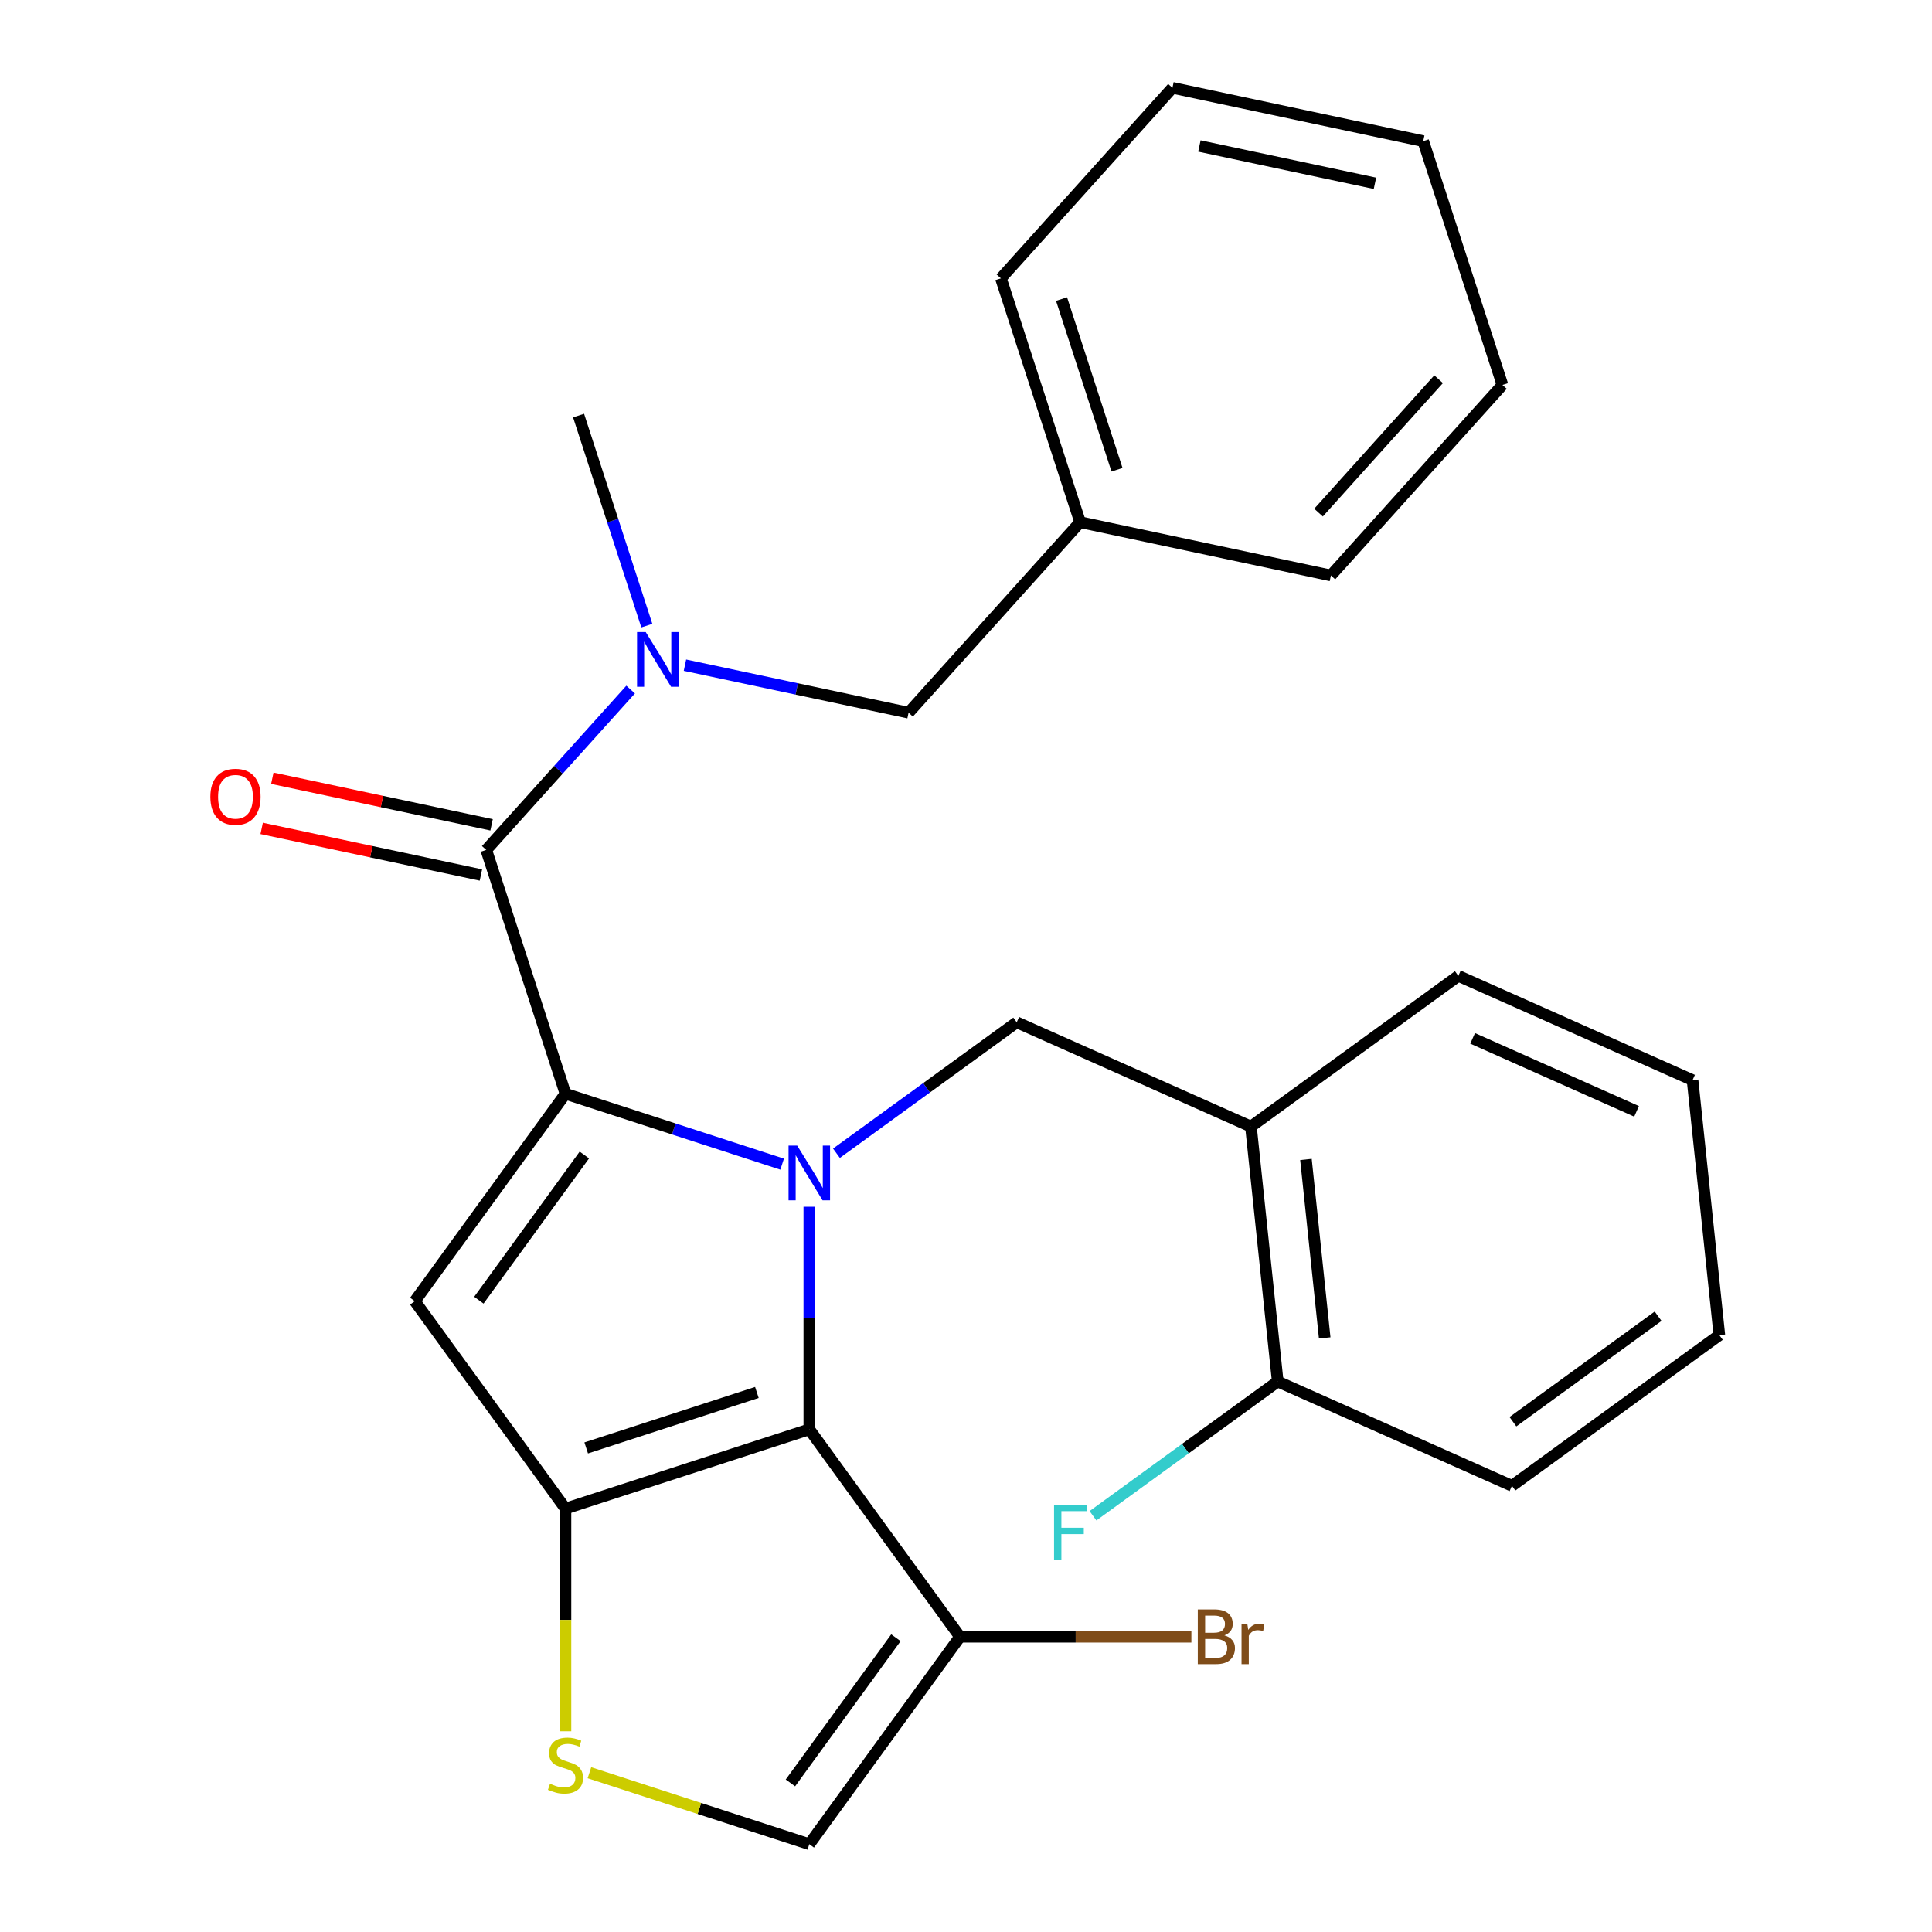 <?xml version='1.0' encoding='iso-8859-1'?>
<svg version='1.1' baseProfile='full'
              xmlns='http://www.w3.org/2000/svg'
                      xmlns:rdkit='http://www.rdkit.org/xml'
                      xmlns:xlink='http://www.w3.org/1999/xlink'
                  xml:space='preserve'
width='1000px' height='1000px' viewBox='0 0 1000 1000'>
<!-- END OF HEADER -->
<rect style='opacity:1.0;fill:#FFFFFF;stroke:none' width='1000' height='1000' x='0' y='0'> </rect>
<path class='bond-0' d='M 777.667,199.25 L 688.872,297.866' style='fill:none;fill-rule:evenodd;stroke:#000000;stroke-width:6px;stroke-linecap:butt;stroke-linejoin:miter;stroke-opacity:1' />
<path class='bond-0' d='M 744.624,196.284 L 682.468,265.315' style='fill:none;fill-rule:evenodd;stroke:#000000;stroke-width:6px;stroke-linecap:butt;stroke-linejoin:miter;stroke-opacity:1' />
<path class='bond-1' d='M 777.667,199.25 L 736.66,73.045' style='fill:none;fill-rule:evenodd;stroke:#000000;stroke-width:6px;stroke-linecap:butt;stroke-linejoin:miter;stroke-opacity:1' />
<path class='bond-2' d='M 251.682,439.918 L 289.051,398.416' style='fill:none;fill-rule:evenodd;stroke:#000000;stroke-width:6px;stroke-linecap:butt;stroke-linejoin:miter;stroke-opacity:1' />
<path class='bond-2' d='M 289.051,398.416 L 326.419,356.915' style='fill:none;fill-rule:evenodd;stroke:#0000FF;stroke-width:6px;stroke-linecap:butt;stroke-linejoin:miter;stroke-opacity:1' />
<path class='bond-3' d='M 254.441,426.938 L 197.7,414.877' style='fill:none;fill-rule:evenodd;stroke:#000000;stroke-width:6px;stroke-linecap:butt;stroke-linejoin:miter;stroke-opacity:1' />
<path class='bond-3' d='M 197.7,414.877 L 140.958,402.816' style='fill:none;fill-rule:evenodd;stroke:#FF0000;stroke-width:6px;stroke-linecap:butt;stroke-linejoin:miter;stroke-opacity:1' />
<path class='bond-3' d='M 248.923,452.898 L 192.182,440.837' style='fill:none;fill-rule:evenodd;stroke:#000000;stroke-width:6px;stroke-linecap:butt;stroke-linejoin:miter;stroke-opacity:1' />
<path class='bond-3' d='M 192.182,440.837 L 135.44,428.776' style='fill:none;fill-rule:evenodd;stroke:#FF0000;stroke-width:6px;stroke-linecap:butt;stroke-linejoin:miter;stroke-opacity:1' />
<path class='bond-4' d='M 251.682,439.918 L 292.689,566.124' style='fill:none;fill-rule:evenodd;stroke:#000000;stroke-width:6px;stroke-linecap:butt;stroke-linejoin:miter;stroke-opacity:1' />
<path class='bond-5' d='M 334.798,323.825 L 317.134,269.46' style='fill:none;fill-rule:evenodd;stroke:#0000FF;stroke-width:6px;stroke-linecap:butt;stroke-linejoin:miter;stroke-opacity:1' />
<path class='bond-5' d='M 317.134,269.46 L 299.47,215.096' style='fill:none;fill-rule:evenodd;stroke:#000000;stroke-width:6px;stroke-linecap:butt;stroke-linejoin:miter;stroke-opacity:1' />
<path class='bond-6' d='M 354.534,344.29 L 412.406,356.591' style='fill:none;fill-rule:evenodd;stroke:#0000FF;stroke-width:6px;stroke-linecap:butt;stroke-linejoin:miter;stroke-opacity:1' />
<path class='bond-6' d='M 412.406,356.591 L 470.277,368.892' style='fill:none;fill-rule:evenodd;stroke:#000000;stroke-width:6px;stroke-linecap:butt;stroke-linejoin:miter;stroke-opacity:1' />
<path class='bond-7' d='M 736.66,73.045 L 606.859,45.455' style='fill:none;fill-rule:evenodd;stroke:#000000;stroke-width:6px;stroke-linecap:butt;stroke-linejoin:miter;stroke-opacity:1' />
<path class='bond-7' d='M 711.672,94.866 L 620.811,75.553' style='fill:none;fill-rule:evenodd;stroke:#000000;stroke-width:6px;stroke-linecap:butt;stroke-linejoin:miter;stroke-opacity:1' />
<path class='bond-8' d='M 418.895,624.608 L 418.895,682.22' style='fill:none;fill-rule:evenodd;stroke:#0000FF;stroke-width:6px;stroke-linecap:butt;stroke-linejoin:miter;stroke-opacity:1' />
<path class='bond-8' d='M 418.895,682.22 L 418.895,739.831' style='fill:none;fill-rule:evenodd;stroke:#000000;stroke-width:6px;stroke-linecap:butt;stroke-linejoin:miter;stroke-opacity:1' />
<path class='bond-9' d='M 404.838,602.563 L 348.763,584.343' style='fill:none;fill-rule:evenodd;stroke:#0000FF;stroke-width:6px;stroke-linecap:butt;stroke-linejoin:miter;stroke-opacity:1' />
<path class='bond-9' d='M 348.763,584.343 L 292.689,566.124' style='fill:none;fill-rule:evenodd;stroke:#000000;stroke-width:6px;stroke-linecap:butt;stroke-linejoin:miter;stroke-opacity:1' />
<path class='bond-10' d='M 432.953,596.917 L 479.602,563.024' style='fill:none;fill-rule:evenodd;stroke:#0000FF;stroke-width:6px;stroke-linecap:butt;stroke-linejoin:miter;stroke-opacity:1' />
<path class='bond-10' d='M 479.602,563.024 L 526.252,529.131' style='fill:none;fill-rule:evenodd;stroke:#000000;stroke-width:6px;stroke-linecap:butt;stroke-linejoin:miter;stroke-opacity:1' />
<path class='bond-11' d='M 214.69,673.481 L 292.689,780.838' style='fill:none;fill-rule:evenodd;stroke:#000000;stroke-width:6px;stroke-linecap:butt;stroke-linejoin:miter;stroke-opacity:1' />
<path class='bond-12' d='M 214.69,673.481 L 292.689,566.124' style='fill:none;fill-rule:evenodd;stroke:#000000;stroke-width:6px;stroke-linecap:butt;stroke-linejoin:miter;stroke-opacity:1' />
<path class='bond-12' d='M 247.861,672.977 L 302.461,597.827' style='fill:none;fill-rule:evenodd;stroke:#000000;stroke-width:6px;stroke-linecap:butt;stroke-linejoin:miter;stroke-opacity:1' />
<path class='bond-13' d='M 292.689,780.838 L 418.895,739.831' style='fill:none;fill-rule:evenodd;stroke:#000000;stroke-width:6px;stroke-linecap:butt;stroke-linejoin:miter;stroke-opacity:1' />
<path class='bond-13' d='M 303.419,749.446 L 391.763,720.741' style='fill:none;fill-rule:evenodd;stroke:#000000;stroke-width:6px;stroke-linecap:butt;stroke-linejoin:miter;stroke-opacity:1' />
<path class='bond-14' d='M 292.689,780.838 L 292.689,838.47' style='fill:none;fill-rule:evenodd;stroke:#000000;stroke-width:6px;stroke-linecap:butt;stroke-linejoin:miter;stroke-opacity:1' />
<path class='bond-14' d='M 292.689,838.47 L 292.689,896.101' style='fill:none;fill-rule:evenodd;stroke:#CCCC00;stroke-width:6px;stroke-linecap:butt;stroke-linejoin:miter;stroke-opacity:1' />
<path class='bond-15' d='M 418.895,739.831 L 496.895,847.188' style='fill:none;fill-rule:evenodd;stroke:#000000;stroke-width:6px;stroke-linecap:butt;stroke-linejoin:miter;stroke-opacity:1' />
<path class='bond-16' d='M 496.895,847.188 L 418.895,954.545' style='fill:none;fill-rule:evenodd;stroke:#000000;stroke-width:6px;stroke-linecap:butt;stroke-linejoin:miter;stroke-opacity:1' />
<path class='bond-16' d='M 463.723,847.692 L 409.124,922.842' style='fill:none;fill-rule:evenodd;stroke:#000000;stroke-width:6px;stroke-linecap:butt;stroke-linejoin:miter;stroke-opacity:1' />
<path class='bond-17' d='M 496.895,847.188 L 556.776,847.188' style='fill:none;fill-rule:evenodd;stroke:#000000;stroke-width:6px;stroke-linecap:butt;stroke-linejoin:miter;stroke-opacity:1' />
<path class='bond-17' d='M 556.776,847.188 L 616.658,847.188' style='fill:none;fill-rule:evenodd;stroke:#7F4C19;stroke-width:6px;stroke-linecap:butt;stroke-linejoin:miter;stroke-opacity:1' />
<path class='bond-18' d='M 418.895,954.545 L 361.991,936.056' style='fill:none;fill-rule:evenodd;stroke:#000000;stroke-width:6px;stroke-linecap:butt;stroke-linejoin:miter;stroke-opacity:1' />
<path class='bond-18' d='M 361.991,936.056 L 305.087,917.567' style='fill:none;fill-rule:evenodd;stroke:#CCCC00;stroke-width:6px;stroke-linecap:butt;stroke-linejoin:miter;stroke-opacity:1' />
<path class='bond-19' d='M 647.48,583.105 L 661.351,715.079' style='fill:none;fill-rule:evenodd;stroke:#000000;stroke-width:6px;stroke-linecap:butt;stroke-linejoin:miter;stroke-opacity:1' />
<path class='bond-19' d='M 675.956,600.127 L 685.665,692.509' style='fill:none;fill-rule:evenodd;stroke:#000000;stroke-width:6px;stroke-linecap:butt;stroke-linejoin:miter;stroke-opacity:1' />
<path class='bond-20' d='M 647.48,583.105 L 754.837,505.106' style='fill:none;fill-rule:evenodd;stroke:#000000;stroke-width:6px;stroke-linecap:butt;stroke-linejoin:miter;stroke-opacity:1' />
<path class='bond-21' d='M 647.48,583.105 L 526.252,529.131' style='fill:none;fill-rule:evenodd;stroke:#000000;stroke-width:6px;stroke-linecap:butt;stroke-linejoin:miter;stroke-opacity:1' />
<path class='bond-22' d='M 661.351,715.079 L 613.542,749.815' style='fill:none;fill-rule:evenodd;stroke:#000000;stroke-width:6px;stroke-linecap:butt;stroke-linejoin:miter;stroke-opacity:1' />
<path class='bond-22' d='M 613.542,749.815 L 565.732,784.551' style='fill:none;fill-rule:evenodd;stroke:#33CCCC;stroke-width:6px;stroke-linecap:butt;stroke-linejoin:miter;stroke-opacity:1' />
<path class='bond-23' d='M 661.351,715.079 L 782.579,769.053' style='fill:none;fill-rule:evenodd;stroke:#000000;stroke-width:6px;stroke-linecap:butt;stroke-linejoin:miter;stroke-opacity:1' />
<path class='bond-24' d='M 754.837,505.106 L 876.066,559.08' style='fill:none;fill-rule:evenodd;stroke:#000000;stroke-width:6px;stroke-linecap:butt;stroke-linejoin:miter;stroke-opacity:1' />
<path class='bond-24' d='M 762.227,537.447 L 847.087,575.229' style='fill:none;fill-rule:evenodd;stroke:#000000;stroke-width:6px;stroke-linecap:butt;stroke-linejoin:miter;stroke-opacity:1' />
<path class='bond-25' d='M 782.579,769.053 L 889.937,691.054' style='fill:none;fill-rule:evenodd;stroke:#000000;stroke-width:6px;stroke-linecap:butt;stroke-linejoin:miter;stroke-opacity:1' />
<path class='bond-25' d='M 783.083,735.882 L 858.233,681.282' style='fill:none;fill-rule:evenodd;stroke:#000000;stroke-width:6px;stroke-linecap:butt;stroke-linejoin:miter;stroke-opacity:1' />
<path class='bond-26' d='M 876.066,559.08 L 889.937,691.054' style='fill:none;fill-rule:evenodd;stroke:#000000;stroke-width:6px;stroke-linecap:butt;stroke-linejoin:miter;stroke-opacity:1' />
<path class='bond-27' d='M 606.859,45.455 L 518.065,144.07' style='fill:none;fill-rule:evenodd;stroke:#000000;stroke-width:6px;stroke-linecap:butt;stroke-linejoin:miter;stroke-opacity:1' />
<path class='bond-28' d='M 518.065,144.07 L 559.072,270.276' style='fill:none;fill-rule:evenodd;stroke:#000000;stroke-width:6px;stroke-linecap:butt;stroke-linejoin:miter;stroke-opacity:1' />
<path class='bond-28' d='M 549.457,154.8 L 578.162,243.144' style='fill:none;fill-rule:evenodd;stroke:#000000;stroke-width:6px;stroke-linecap:butt;stroke-linejoin:miter;stroke-opacity:1' />
<path class='bond-29' d='M 559.072,270.276 L 688.872,297.866' style='fill:none;fill-rule:evenodd;stroke:#000000;stroke-width:6px;stroke-linecap:butt;stroke-linejoin:miter;stroke-opacity:1' />
<path class='bond-30' d='M 559.072,270.276 L 470.277,368.892' style='fill:none;fill-rule:evenodd;stroke:#000000;stroke-width:6px;stroke-linecap:butt;stroke-linejoin:miter;stroke-opacity:1' />
<path  class='atom-2' d='M 334.217 327.142
L 343.497 342.142
Q 344.417 343.622, 345.897 346.302
Q 347.377 348.982, 347.457 349.142
L 347.457 327.142
L 351.217 327.142
L 351.217 355.462
L 347.337 355.462
L 337.377 339.062
Q 336.217 337.142, 334.977 334.942
Q 333.777 332.742, 333.417 332.062
L 333.417 355.462
L 329.737 355.462
L 329.737 327.142
L 334.217 327.142
' fill='#0000FF'/>
<path  class='atom-3' d='M 108.882 412.408
Q 108.882 405.608, 112.242 401.808
Q 115.602 398.008, 121.882 398.008
Q 128.162 398.008, 131.522 401.808
Q 134.882 405.608, 134.882 412.408
Q 134.882 419.288, 131.482 423.208
Q 128.082 427.088, 121.882 427.088
Q 115.642 427.088, 112.242 423.208
Q 108.882 419.328, 108.882 412.408
M 121.882 423.888
Q 126.202 423.888, 128.522 421.008
Q 130.882 418.088, 130.882 412.408
Q 130.882 406.848, 128.522 404.048
Q 126.202 401.208, 121.882 401.208
Q 117.562 401.208, 115.202 404.008
Q 112.882 406.808, 112.882 412.408
Q 112.882 418.128, 115.202 421.008
Q 117.562 423.888, 121.882 423.888
' fill='#FF0000'/>
<path  class='atom-5' d='M 412.635 592.971
L 421.915 607.971
Q 422.835 609.451, 424.315 612.131
Q 425.795 614.811, 425.875 614.971
L 425.875 592.971
L 429.635 592.971
L 429.635 621.291
L 425.755 621.291
L 415.795 604.891
Q 414.635 602.971, 413.395 600.771
Q 412.195 598.571, 411.835 597.891
L 411.835 621.291
L 408.155 621.291
L 408.155 592.971
L 412.635 592.971
' fill='#0000FF'/>
<path  class='atom-12' d='M 284.689 923.259
Q 285.009 923.379, 286.329 923.939
Q 287.649 924.499, 289.089 924.859
Q 290.569 925.179, 292.009 925.179
Q 294.689 925.179, 296.249 923.899
Q 297.809 922.579, 297.809 920.299
Q 297.809 918.739, 297.009 917.779
Q 296.249 916.819, 295.049 916.299
Q 293.849 915.779, 291.849 915.179
Q 289.329 914.419, 287.809 913.699
Q 286.329 912.979, 285.249 911.459
Q 284.209 909.939, 284.209 907.379
Q 284.209 903.819, 286.609 901.619
Q 289.049 899.419, 293.849 899.419
Q 297.129 899.419, 300.849 900.979
L 299.929 904.059
Q 296.529 902.659, 293.969 902.659
Q 291.209 902.659, 289.689 903.819
Q 288.169 904.939, 288.209 906.899
Q 288.209 908.419, 288.969 909.339
Q 289.769 910.259, 290.889 910.779
Q 292.049 911.299, 293.969 911.899
Q 296.529 912.699, 298.049 913.499
Q 299.569 914.299, 300.649 915.939
Q 301.769 917.539, 301.769 920.299
Q 301.769 924.219, 299.129 926.339
Q 296.529 928.419, 292.169 928.419
Q 289.649 928.419, 287.729 927.859
Q 285.849 927.339, 283.609 926.419
L 284.689 923.259
' fill='#CCCC00'/>
<path  class='atom-16' d='M 545.574 778.919
L 562.414 778.919
L 562.414 782.159
L 549.374 782.159
L 549.374 790.759
L 560.974 790.759
L 560.974 794.039
L 549.374 794.039
L 549.374 807.239
L 545.574 807.239
L 545.574 778.919
' fill='#33CCCC'/>
<path  class='atom-18' d='M 633.735 846.468
Q 636.455 847.228, 637.815 848.908
Q 639.215 850.548, 639.215 852.988
Q 639.215 856.908, 636.695 859.148
Q 634.215 861.348, 629.495 861.348
L 619.975 861.348
L 619.975 833.028
L 628.335 833.028
Q 633.175 833.028, 635.615 834.988
Q 638.055 836.948, 638.055 840.548
Q 638.055 844.828, 633.735 846.468
M 623.775 836.228
L 623.775 845.108
L 628.335 845.108
Q 631.135 845.108, 632.575 843.988
Q 634.055 842.828, 634.055 840.548
Q 634.055 836.228, 628.335 836.228
L 623.775 836.228
M 629.495 858.148
Q 632.255 858.148, 633.735 856.828
Q 635.215 855.508, 635.215 852.988
Q 635.215 850.668, 633.575 849.508
Q 631.975 848.308, 628.895 848.308
L 623.775 848.308
L 623.775 858.148
L 629.495 858.148
' fill='#7F4C19'/>
<path  class='atom-18' d='M 645.655 840.788
L 646.095 843.628
Q 648.255 840.428, 651.775 840.428
Q 652.895 840.428, 654.415 840.828
L 653.815 844.188
Q 652.095 843.788, 651.135 843.788
Q 649.455 843.788, 648.335 844.468
Q 647.255 845.108, 646.375 846.668
L 646.375 861.348
L 642.615 861.348
L 642.615 840.788
L 645.655 840.788
' fill='#7F4C19'/>
</svg>
